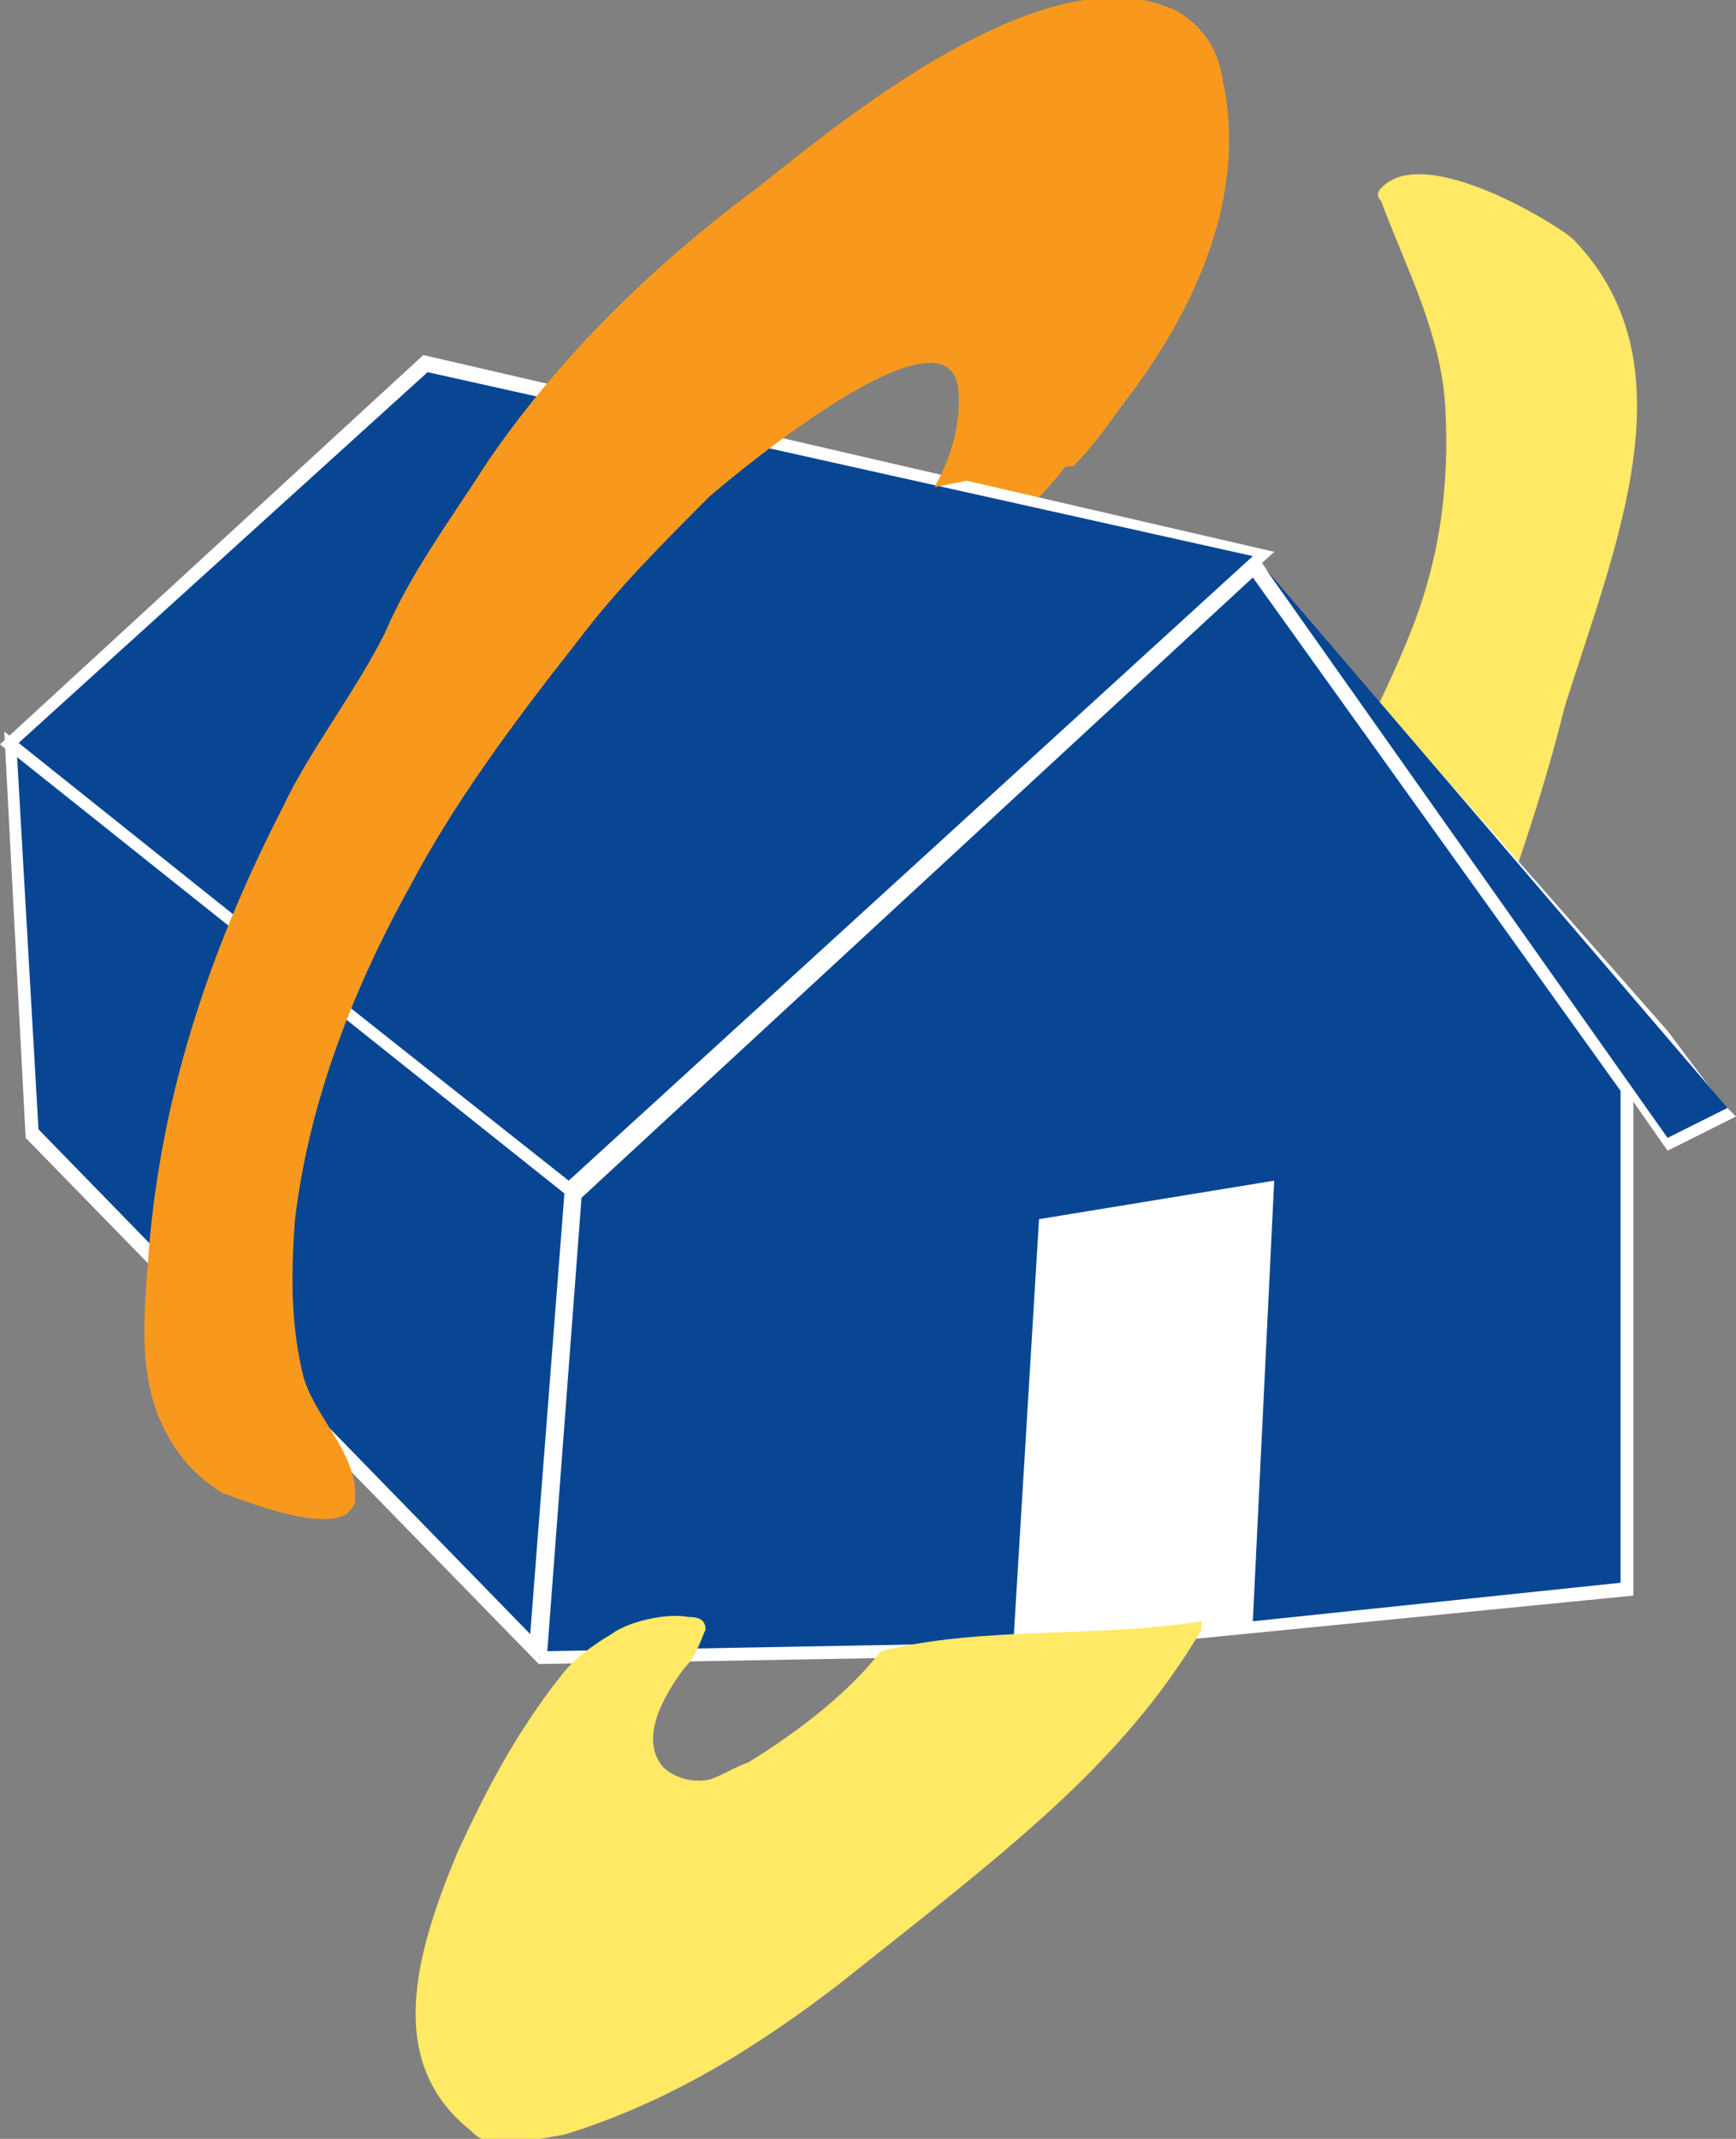 <svg xmlns="http://www.w3.org/2000/svg" xml:space="preserve" id="Layer_1" x="0" y="0" style="enable-background:new 0 0 40.6 50" version="1.1" viewBox="0 0 40.6 50"><rect x="0" y="0" width="40.6" height="50" fill="#808080" stroke="none"/><style type="text/css">.st0{fill:#ffe965}.st1{fill:#f8991d}.st2{fill:#fff}.st3{fill:#084694}</style><path d="M36.8 5.6c-.3-.3-3.5-2.3-4.5-1.2-.1.1-.1.2 0 .3.6 1.6 1.4 3.1 1.5 4.8.1 1.8-.1 3.6-.9 5.5-1.6 3.9-4.5 7.9-6.8 11.9-.6 1.2-1.4 2.3-2.3 3.5 2.8-.7 5.6-1.5 8.3-2.4H32l.2-.1c.3-.5.5-.9.7-1.4 1.2-2.2 2-4.5 2.7-6.6.4-1.2.7-2.2 1-3.4 1.2-3.8 3-8 .2-10.9z" class="st0"/><path d="M22.6 12.9c1-.5 1.8-1.3 2.4-2.1-.9-.1-1.8.1-3.3.5-.1.6-.7 2.3.9 1.6z" class="st1"/><path d="m0 17.4 9.9-9.1 19.9 4.6L13.3 28z" class="st2"/><path d="M.4 17.4 10 8.7 29.3 13l-16 14.6z" class="st3"/><path d="m24 38.7-11.4.2.7-11.1L29.4 13l8.8 12.5v11.8" class="st2"/><path d="m12.8 38.6.8-10.6 15.7-14.5 8.6 12V37l-8.6.9.5-10.3-5.5.9-.6 9.9z" class="st3"/><path d="m.6 26.6-.5-9.5 13.4 10.7-.9 11.1z" class="st2"/><path d="m.9 26.4-.5-8.7 12.8 10.2-.8 10.3z" class="st3"/><path d="m39 24.1 1.2 1.6.4.4-1.6.8-9.5-13.6" class="st2"/><path d="m40.4 25.9-1.4.7-9.4-13.3" class="st3"/><path d="M27.6.3c-3-1.6-8 2.6-9.9 4.1-2.7 2-4.8 4.2-6.3 6.4-.9 1.4-1.8 2.6-2.4 4-.7 1.4-1.8 2.8-2.4 4.1-1.8 3.5-2.8 6.8-3.1 10.1-.1 1.4-.3 2.8.2 4.1.3.7.7 1.3 1.5 1.8.3.1 2.2.9 2.9.5.1-.1.2-.2.2-.3.1-1.1-.9-1.9-1.2-2.9-.3-1.2-.3-2.4-.2-3.7.3-2.5 1.2-5.1 2.7-7.8 1-1.9 2.4-3.8 3.9-5.7.9-1.2 2-2.3 3.1-3.4.7-.6 5.4-4.5 5.8-2.6.1.7-.1 1.6-.5 2.3 0 0 0 .1-.1.1 1.5-.3 2.4-.5 3.3-.5.5-.5.9-1.1 1.2-1.5 2-2.6 2.8-5.2 2.3-7.5-.1-.7-.4-1.2-1-1.6z" class="st1"/><path d="M30.7 38.1zM20.6 38.6c-.7.9-1.8 1.8-3.1 2.6-.3.1-.6.3-.9.4-.5.1-.9-.1-1.1-.3-.5-.6-.1-1.5.5-2.3.3-.3.4-.7.5-.9 0-.2-.1-.3-.4-.3-.5-.1-1.4.1-1.8.4-.5.3-.9.6-1.2 1-1.1 1.4-1.8 2.8-2.4 4.1-1 2.4-1.7 4.9.3 6.5.1.1.3.3.7.3.5 0 .9-.1 1.5-.2 2.6-.8 4.7-2.2 6.4-3.5 3.9-3.1 6.6-5.1 8.5-8.3v-.2c-2.5.4-5.1.1-7.5.7M31 38l-.2.1.2-.1z" class="st0"/></svg>